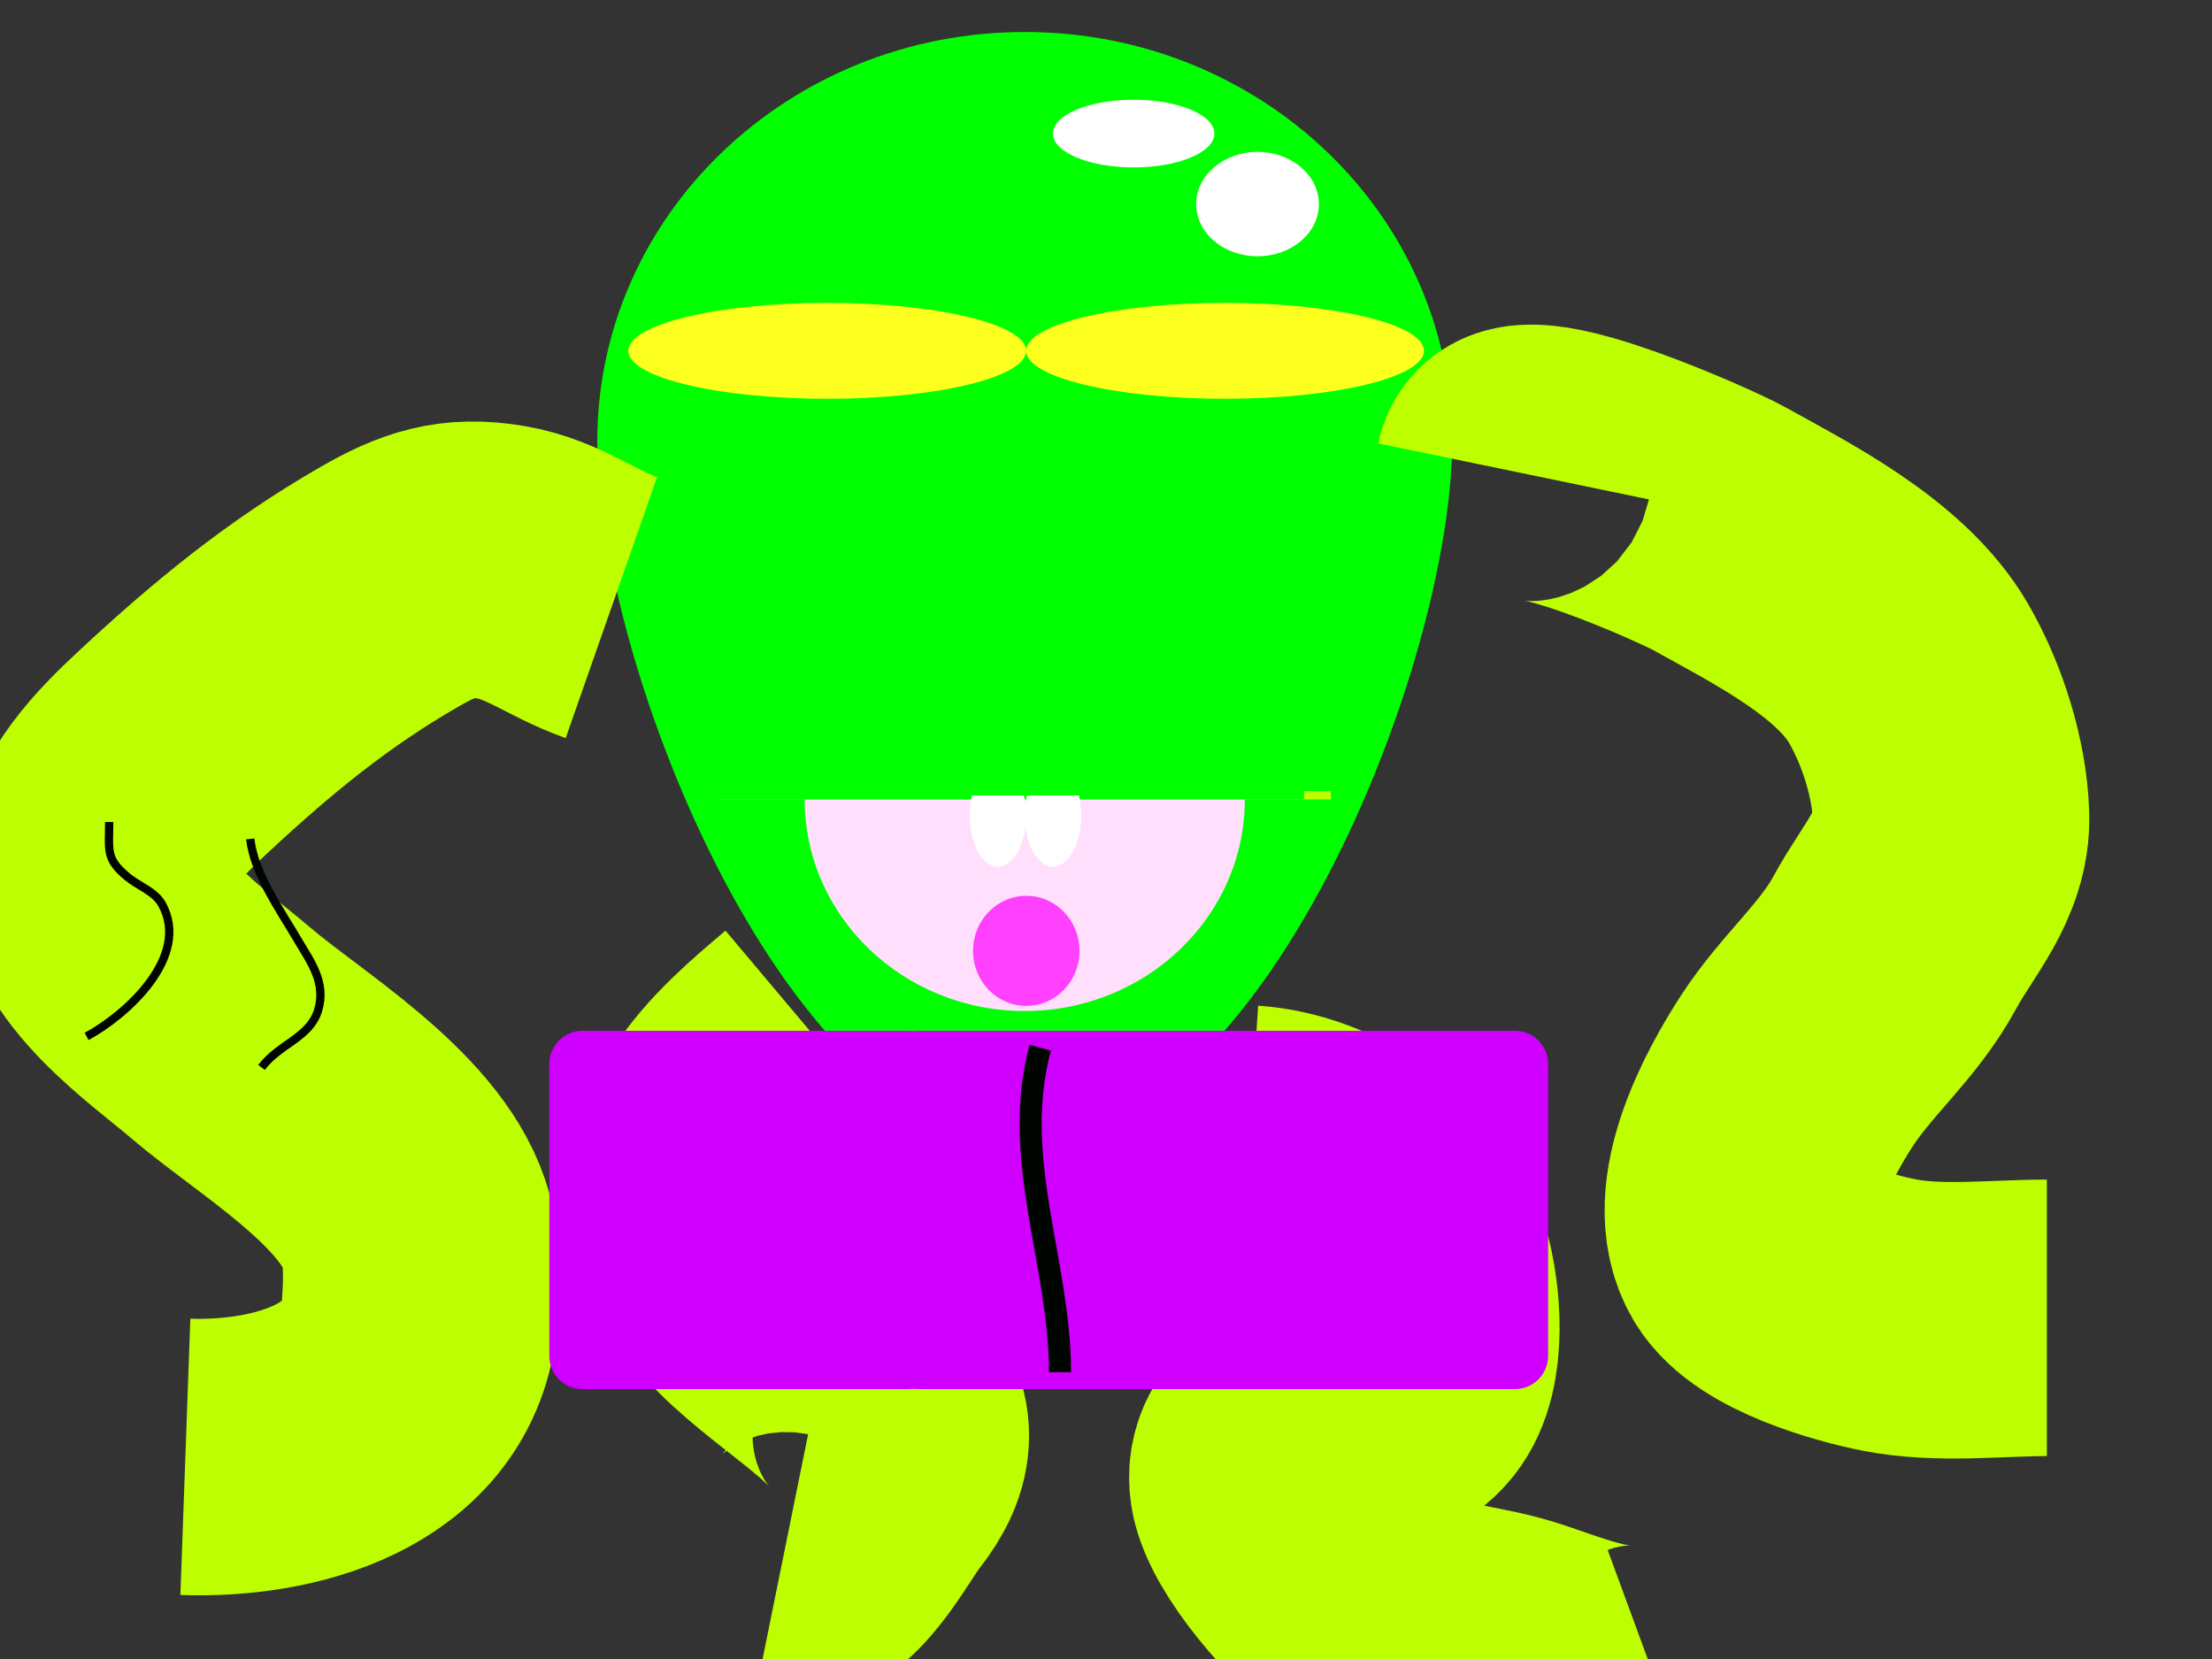 <?xml version="1.0" encoding="UTF-8"?>
<!DOCTYPE svg  PUBLIC '-//W3C//DTD SVG 1.1//EN'  'http://www.w3.org/Graphics/SVG/1.1/DTD/svg11.dtd'>
<svg enable-background="new 0 0 800 600" version="1.1" viewBox="0 0 800 600" xml:space="preserve" xmlns="http://www.w3.org/2000/svg">
<rect x="0" y="0" width="800" height="600" fill="#333333" stroke="none"/>
<path d="m525.2 159.53c0 81.716-69.213 254.08-154.59 254.08s-154.59-172.37-154.59-254.08 69.213-147.96 154.59-147.96 154.59 66.244 154.59 147.96z" fill="#0f0"/>
<ellipse cx="370.61" cy="289.12" rx="79.592" ry="76.531" fill="#FFDFFC"/>
<rect x="259.9" y="121.78" width="221.43" height="167.35" fill="#BDFF00"/>
<rect x="250.2" y="121.77" width="221.43" height="167.35" fill="#0f0"/>
<rect x="270.1" y="118.76" width="221.43" height="167.35" fill="#0f0"/>
<ellipse cx="380.82" cy="294.93" rx="10.204" ry="18.541" fill="#fff"/>
<ellipse cx="360.92" cy="294.93" rx="10.204" ry="18.541" fill="#fff"/>
<path d="m295.61 275.68c0 6.627 5.373 12 12 12h135.18c6.627 0 12-5.373 12-12v-24.133c0-6.627-5.373-12-12-12h-135.18c-6.627 0-12 5.373-12 12v24.133z" fill="#0f0"/>
<rect x="722" y="221" width="70" height="4" fill="none"/>
<rect x="722" y="221" width="70" height="4" fill="none"/>
<ellipse transform="matrix(-.008 1 -1 -.008 717.87 -24.381)" cx="371.02" cy="343.73" rx="19.908" ry="19.257" fill="#FF40FF"/>
<ellipse cx="299.18" cy="126.88" rx="71.939" ry="17.347" fill="#FDFF1F"/>
<ellipse cx="443.06" cy="126.88" rx="71.939" ry="17.347" fill="#FDFF1F"/>
<ellipse cx="410.01" cy="48.307" rx="29.197" ry="12.245" fill="#fff"/>
<ellipse cx="454.8" cy="73.816" rx="22.194" ry="18.877" fill="#fff"/>
<path d="m221.12 219.74c-13.886-4.861-24.798-13.813-39.843-16.37-16.163-2.747-26.276 0.718-40.344 8.804-29.448 16.924-53.129 36.375-78.161 59.658-12.075 11.23-27.26 26.22-28.416 43.899-1.521 23.259 30.467 44.955 45.335 57.708 20.781 17.826 60.882 41.332 70.201 69.498 3.119 9.426 2.684 21.664 1.861 31.728-3.411 41.731-49.596 53.483-84.714 52.219" fill="none" stroke="#BDFF00" stroke-width="100"/>
<path d="m294.59 374.84c-22.046 18.558-49.954 42.394-34.757 74.885 10.15 21.7 37.797 36.343 54.153 52.904 11.103 11.243 10.565 21.567 0.572 34.156-6.742 8.493-18.913 33.609-32.212 30.912" fill="none" stroke="#BDFF00" stroke-width="100"/>
<path d="m451.73 413.61c24.513 1.623 52.223 19.936 59.229 43.993 3.544 12.17 5.61 34.752-2.737 45.147-10.196 12.697-30.516 8.037-42.799 18.207-5.771 4.778-8.582 10.979-6.232 18.58 4.311 13.945 25.137 37.549 37.405 44.662 14.024 8.132 34.641 9.124 50.288 13.877 13.631 4.14 37.118 14.798 51.785 9.41" fill="none" stroke="#BDFF00" stroke-width="100"/>
<path d="m547.42 170.49c2.582-12.481 66.842 16.53 73.812 20.401 22.991 12.77 55.377 28.945 69.094 52.749 8.525 14.793 14.73 34.303 15.281 51.33 0.572 17.693-12.046 30.579-20.257 45.782-9.55 17.682-24.716 29.877-35.626 46.754-9.728 15.049-26.804 46.063-15.869 64.582 7.639 12.936 36.504 20.998 49.472 23.521 18.177 3.537 38.577 1.004 56.95 1.004" fill="none" stroke="#BDFF00" stroke-width="100"/>
<path d="m340.51 490.39c0 6.627-5.373 12-12 12h-117.84c-6.627 0-12-5.373-12-12v-105.59c0-6.627 5.373-12 12-12h117.84c6.627 0 12 5.373 12 12v105.59z" fill="#CF00FF"/>
<path d="m461.94 490.39c0 6.627-5.373 12-12 12h-117.84c-6.627 0-12-5.373-12-12v-105.59c0-6.627 5.373-12 12-12h117.84c6.627 0 12 5.373 12 12v105.59z" fill="#CF00FF"/>
<path d="m559.9 490.39c0 6.627-5.373 12-12 12h-117.84c-6.627 0-12-5.373-12-12v-105.59c0-6.627 5.373-12 12-12h117.84c6.627 0 12 5.373 12 12v105.59z" fill="#CF00FF"/>
<path d="m27.245 762.59c0 18.266 6.847 34.962 18.153 47.814 11.306-12.853 18.153-29.549 18.153-47.814s-6.847-34.961-18.153-47.813c-11.306 12.852-18.153 29.547-18.153 47.813z" fill="#0D1C8C"/>
<g fill="#0D1C8C">
	<path d="m114.29 875.86c-27.578 0-51.679 14.474-64.796 36.053 6.663 10.961 10.5 23.749 10.5 37.416 0 13.668-3.837 26.456-10.5 37.416 13.117 21.58 37.218 36.054 64.796 36.054 41.585 0 75.296-32.894 75.296-73.47 0-40.575-33.711-73.469-75.296-73.469z"/>
	<path d="m49.49 911.91c-13.117-21.579-37.218-36.053-64.796-36.053-41.585 0-75.296 32.894-75.296 73.469 0 40.576 33.711 73.47 75.296 73.47 27.578 0 51.679-14.474 64.796-36.054-6.663-10.96-10.5-23.748-10.5-37.416 0-13.667 3.837-26.455 10.5-37.416z"/>
</g>
<ellipse cx="-4.082" cy="1135" rx="75.296" ry="73.47" fill="#0D1C8C"/>
<ellipse cx="123.47" cy="1135" rx="75.296" ry="73.47" fill="#0D1C8C"/>
<path d="m331.87 784.02c0-15.914 5.203-30.634 14.016-42.664-13.657-18.641-36.006-30.805-61.28-30.805-41.585 0-75.296 32.894-75.296 73.469 0 40.576 33.711 73.47 75.296 73.47 25.274 0 47.624-12.164 61.28-30.805-8.813-12.03-14.016-26.749-14.016-42.665z" fill="#0D1C8C"/>
<path d="m423.49 875.86c-26.963 0-50.603 13.838-63.902 34.624-13.75-17.684-35.511-29.11-60.015-29.11-41.584 0-75.295 32.894-75.295 73.469 0 40.576 33.711 73.47 75.295 73.47 26.964 0 50.604-13.838 63.904-34.624 13.75 17.684 35.511 29.11 60.014 29.11 41.586 0 75.297-32.894 75.297-73.47-1e-3 -40.575-33.712-73.469-75.298-73.469z" fill="#0D1C8C"/>
<path d="m-590.1 274.84c5.255 32.063 6.486 65.189 11.271 97.498 3.228 21.79 2.612 44.475 8.116 65.768" fill="none"/>
<path d="m376.22 378.92c-10.832 40.004 7.143 77.677 7.143 117.35" fill="none" stroke="#000500" stroke-width="8"/>
<path d="m31.322 374.84c14.325-7.714 37.732-28.796 27.291-47.752-2.581-4.687-8.49-6.617-12.439-9.874-8.03-6.621-6.689-9.491-6.689-19.925" fill="none" stroke="#000500" stroke-width="3"/>
<path d="m94.587 386.06c6.341-8.508 17.352-10.748 20.405-20.493 3.192-10.19-2.773-17.85-7.163-25.368-6.277-10.753-15.943-24.229-17.324-36.792" fill="none" stroke="#000500" stroke-width="3"/>
</svg>
